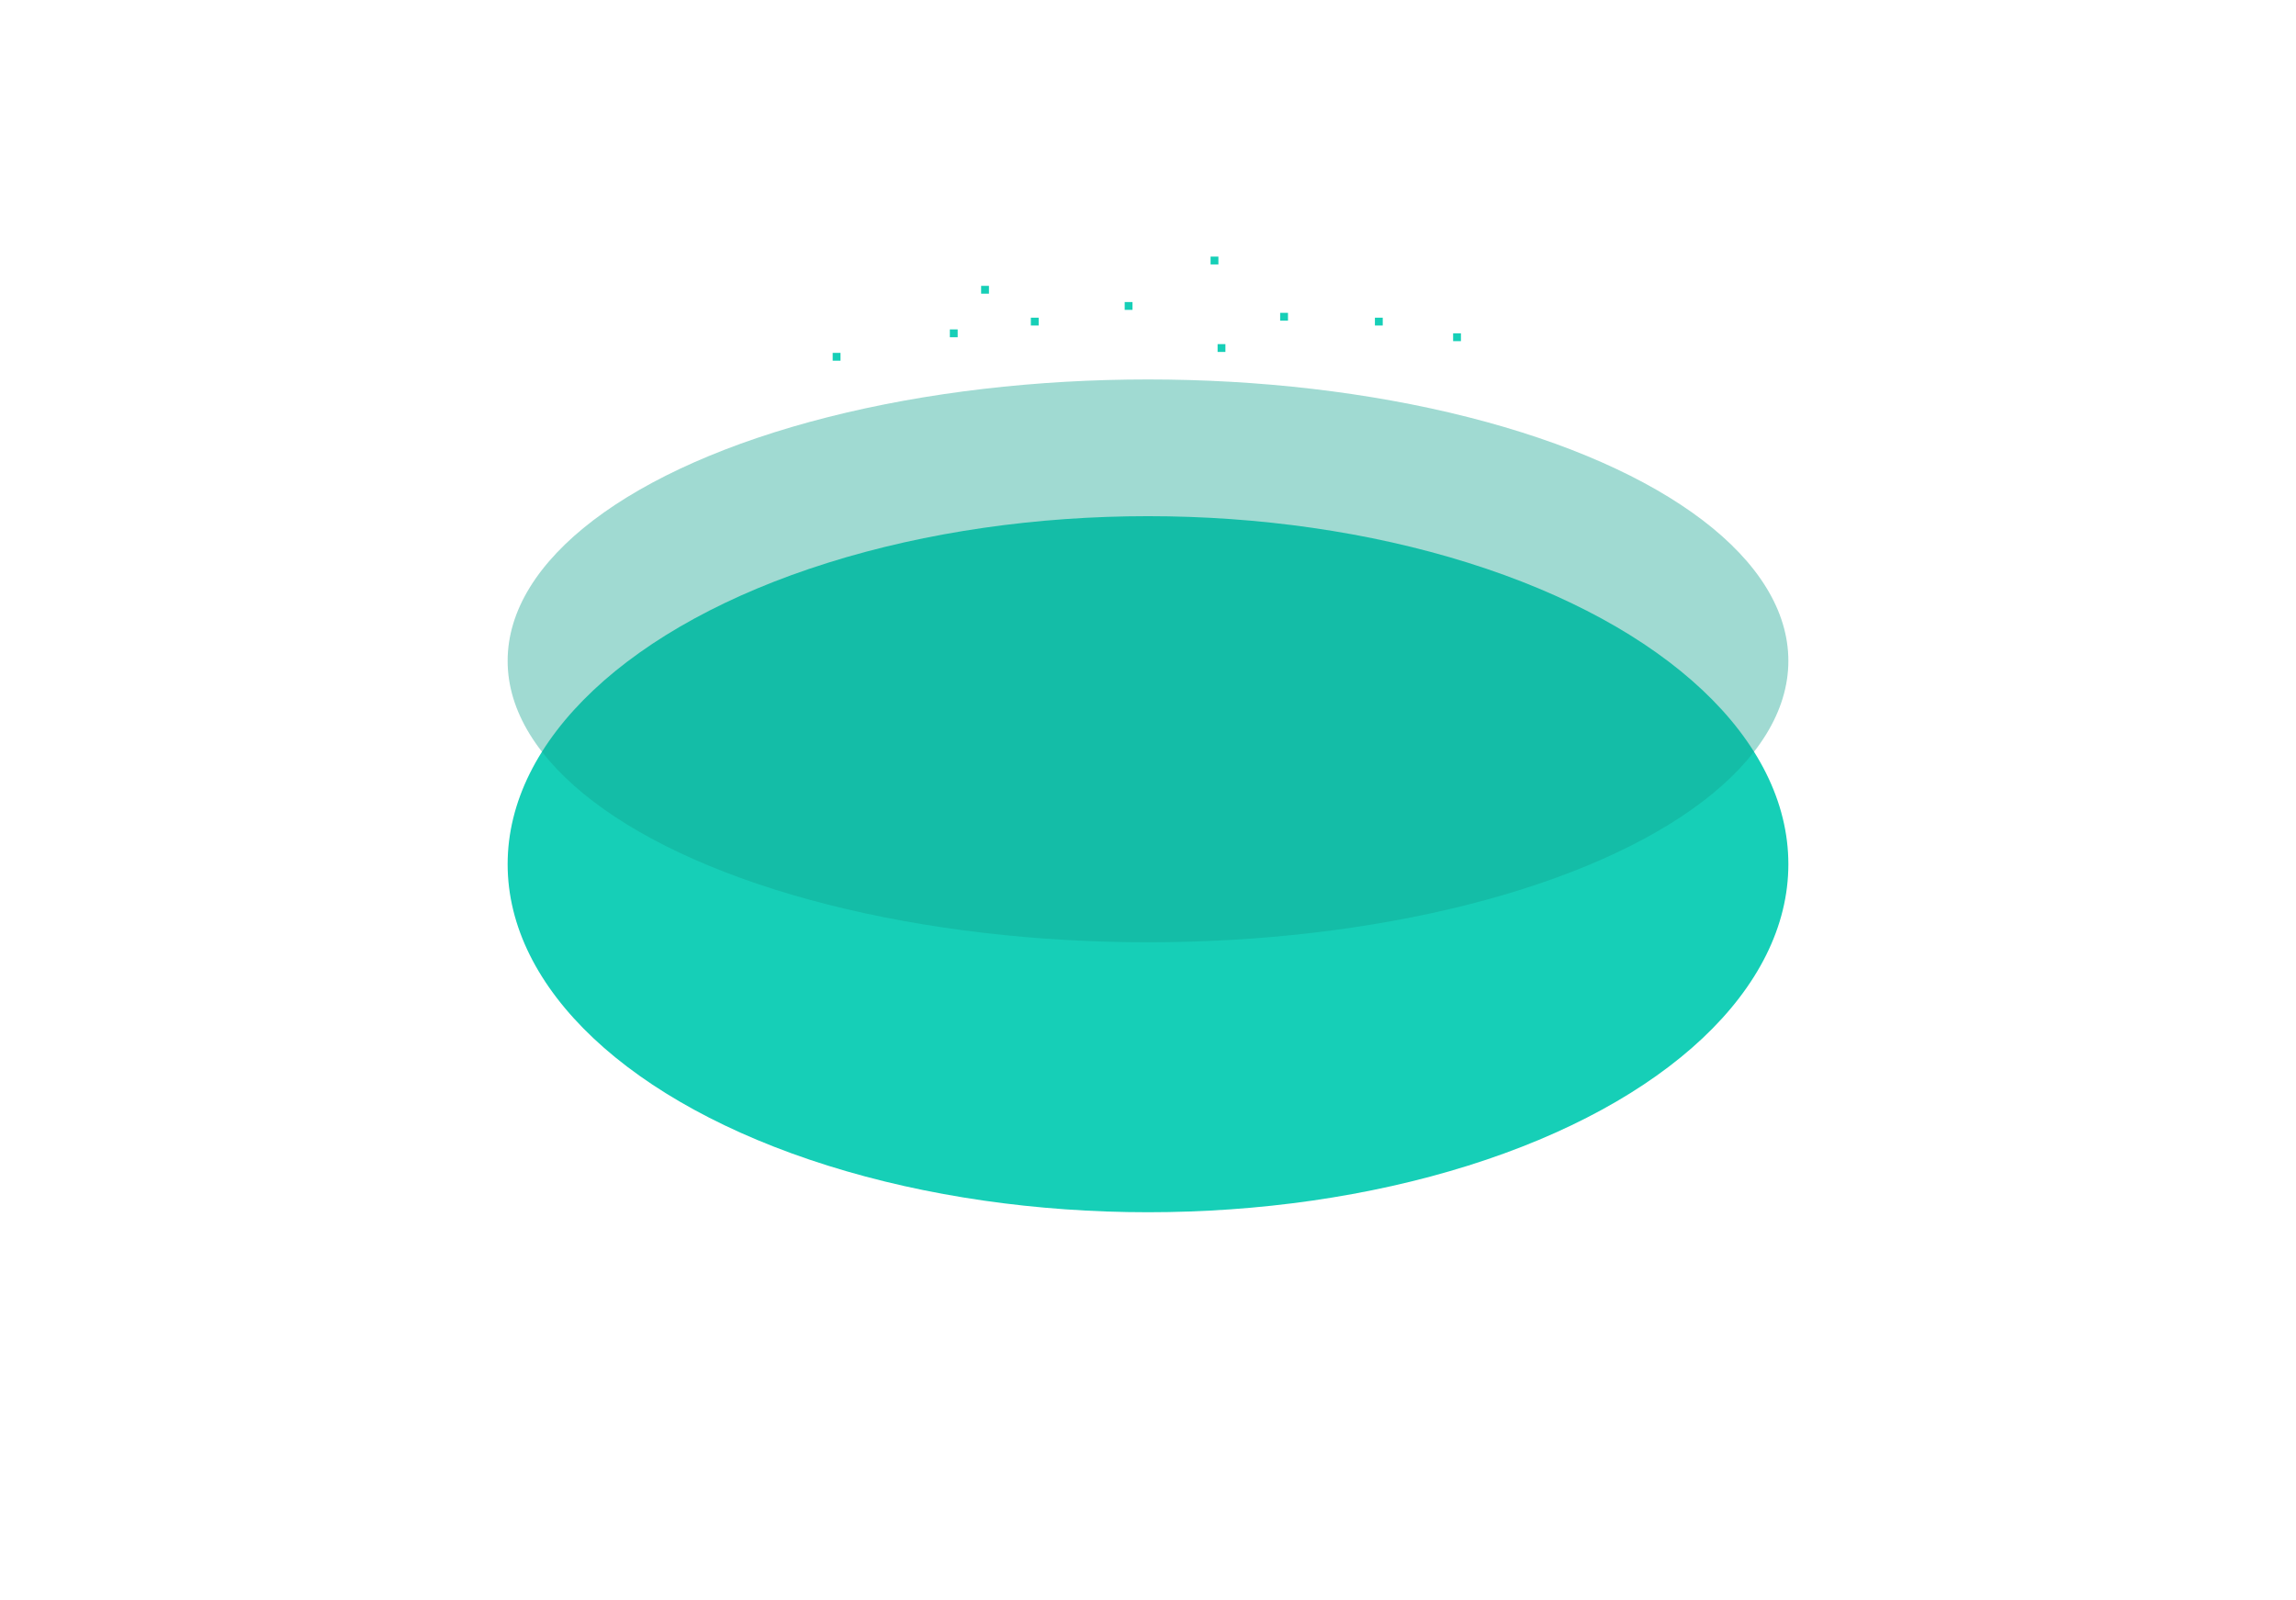 <svg xmlns="http://www.w3.org/2000/svg" width="1468" height="1023" fill="none"><g filter="url(#a)"><ellipse cx="734" cy="552.5" fill="#16CFB7" rx="409.43" ry="222.5"/></g><g filter="url(#b)"><ellipse cx="734" cy="422.5" fill="#13A290" fill-opacity=".4" rx="409.43" ry="179.911"/></g><path fill="#16CFB7" d="M774.012 164.051h5v5h-5zM879.09 203.1h5v5h-5zM929.09 213.1h5v5h-5zM719.09 193.1h5v5h-5zM659.09 203.1h5v5h-5zM818.5 200h5v5h-5zM778.5 220h5v5h-5zM532.397 225.6h5v5h-5zM627.306 182.748h5v5h-5zM607.306 210.6h5v5h-5z"/><defs><filter id="a" width="1478.86" height="1105" x="-5.43" y="0" color-interpolation-filters="sRGB" filterUnits="userSpaceOnUse"><feFlood flood-opacity="0" result="BackgroundImageFix"/><feBlend in="SourceGraphic" in2="BackgroundImageFix" result="shape"/><feGaussianBlur result="effect1_foregroundBlur_54_3466" stdDeviation="165"/></filter><filter id="b" width="978.86" height="519.821" x="244.57" y="162.59" color-interpolation-filters="sRGB" filterUnits="userSpaceOnUse"><feFlood flood-opacity="0" result="BackgroundImageFix"/><feBlend in="SourceGraphic" in2="BackgroundImageFix" result="shape"/><feGaussianBlur result="effect1_foregroundBlur_54_3466" stdDeviation="40"/></filter></defs></svg>